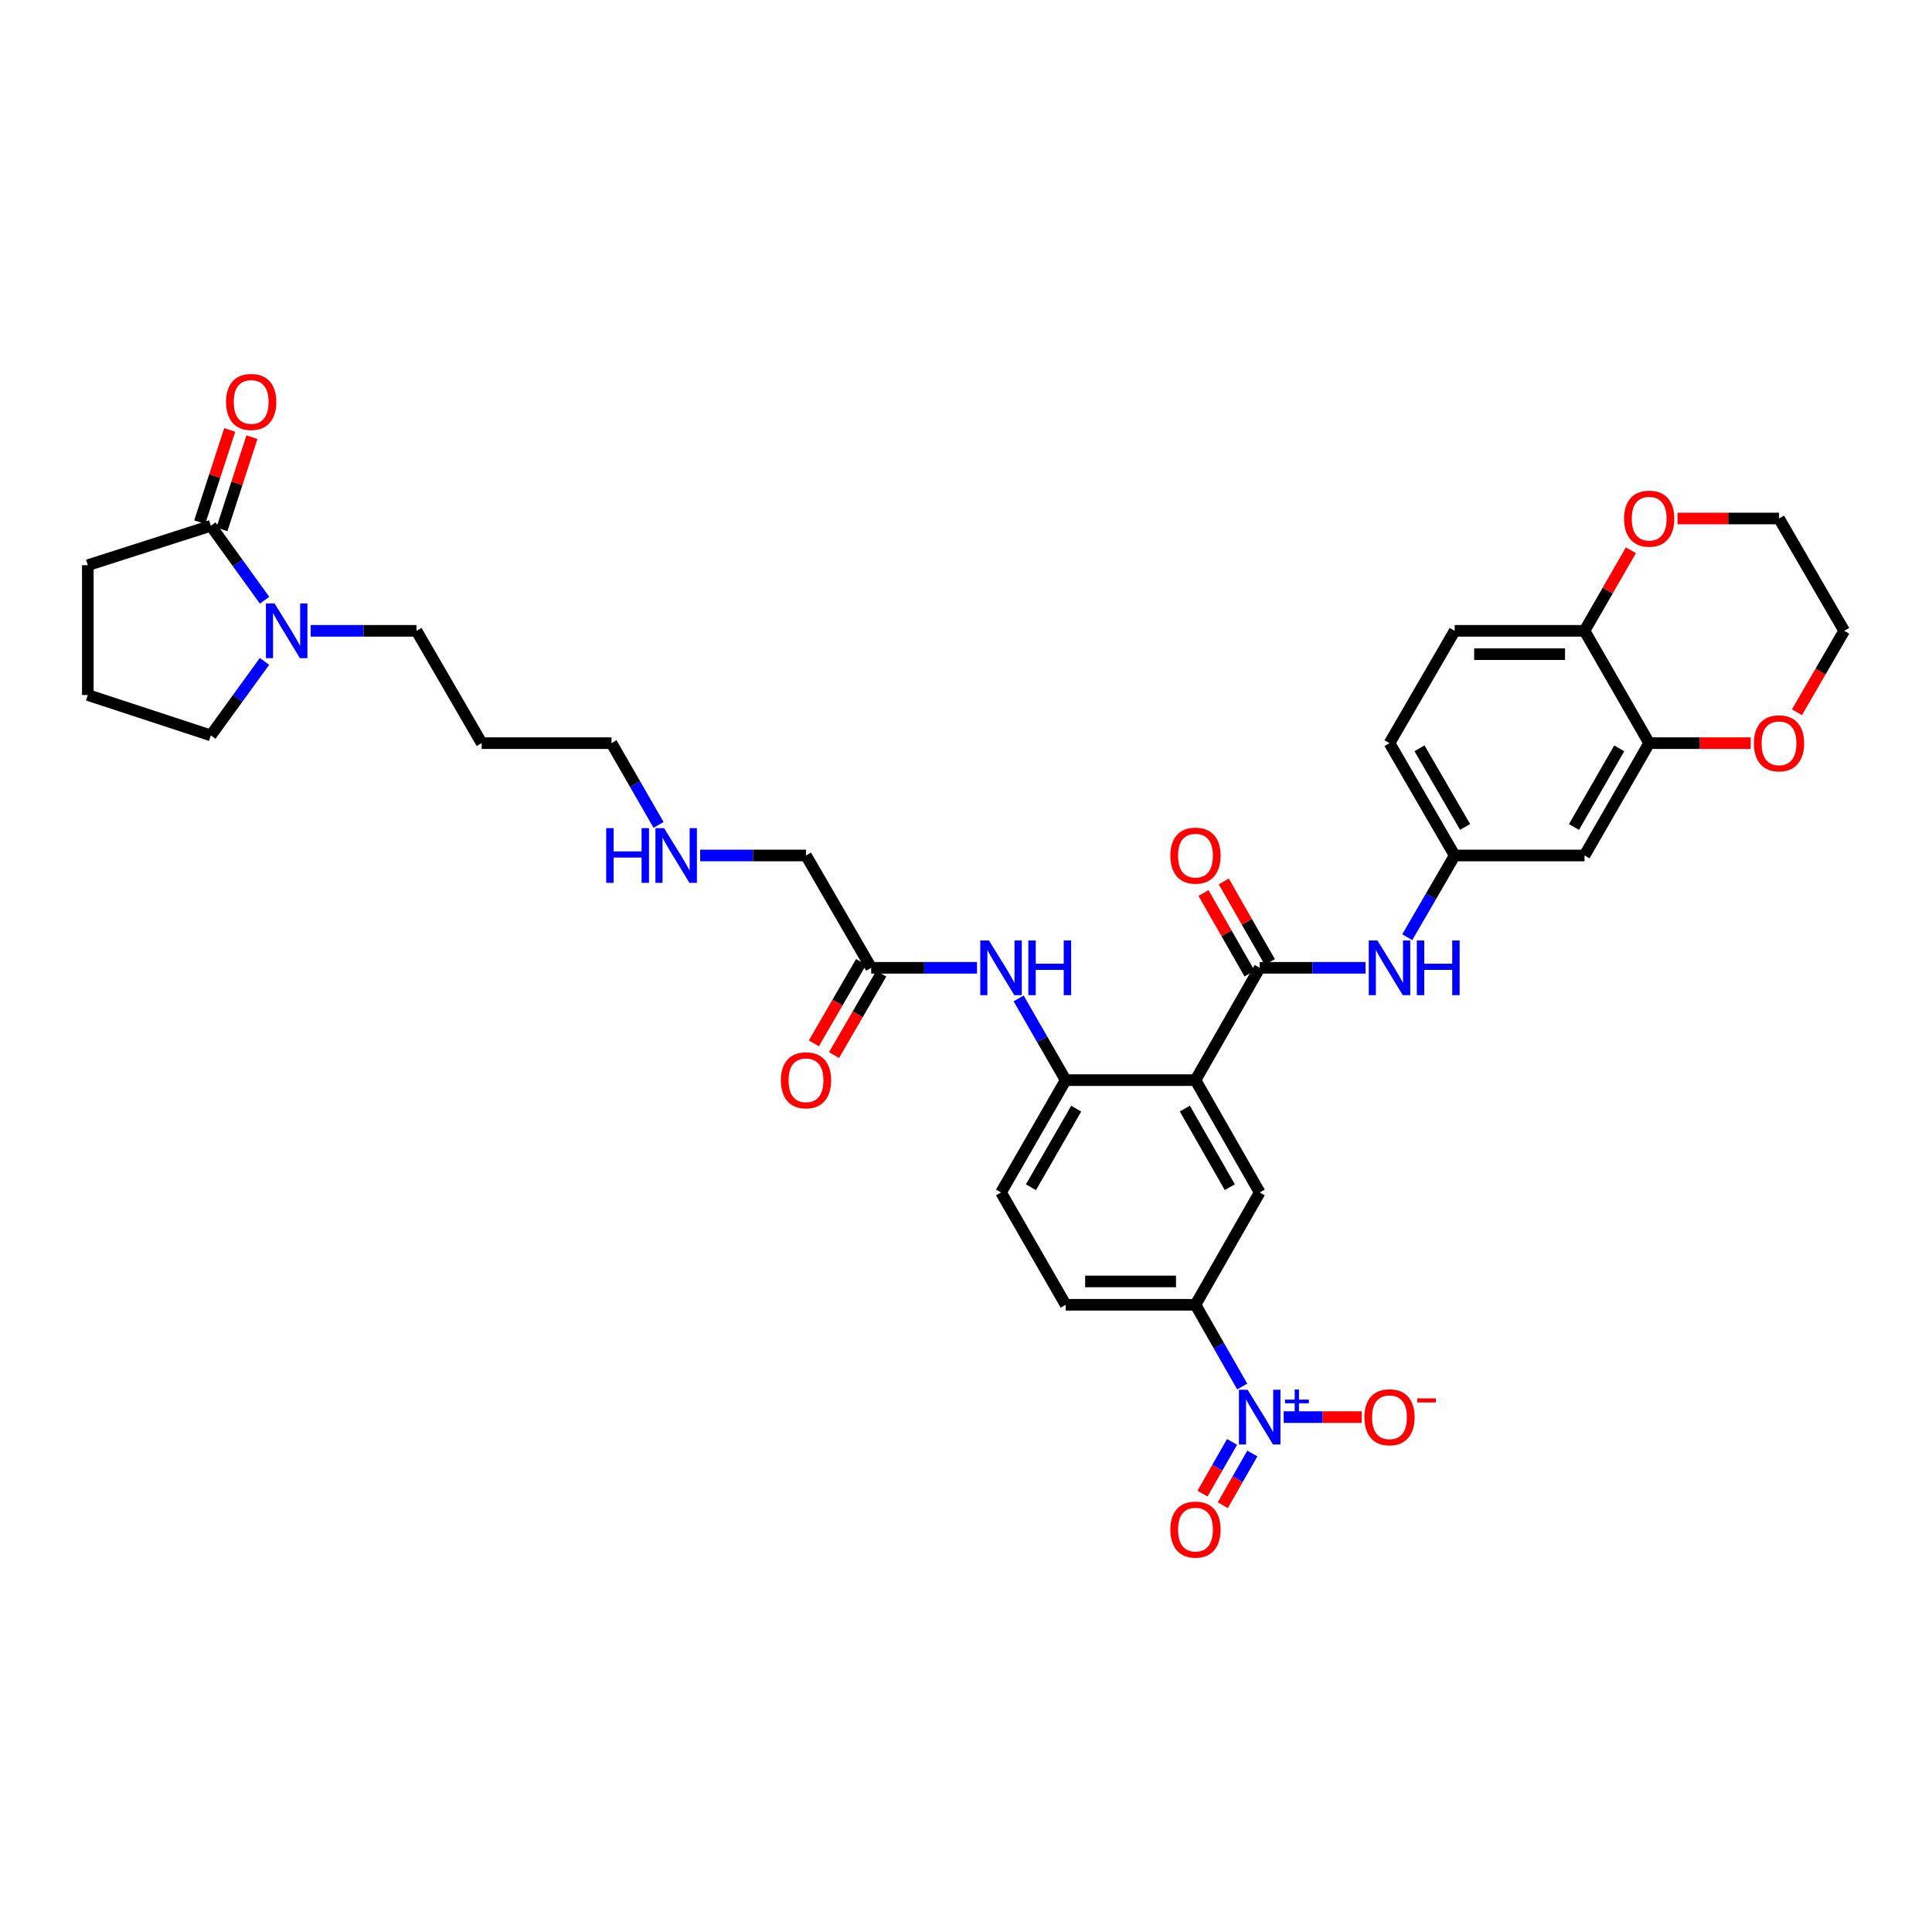 <?xml version='1.0' encoding='iso-8859-1'?>
<svg version='1.1' baseProfile='full'
              xmlns='http://www.w3.org/2000/svg'
                      xmlns:rdkit='http://www.rdkit.org/xml'
                      xmlns:xlink='http://www.w3.org/1999/xlink'
                  xml:space='preserve'
width='1000px' height='1000px' viewBox='0 0 1000 1000'>
<!-- END OF HEADER -->
<rect style='opacity:1.0;fill:#FFFFFF;stroke:none' width='1000' height='1000' x='0' y='0'> </rect>
<path class='bond-1' d='M 618.777,559.074 L 652.019,500.934' style='fill:none;fill-rule:evenodd;stroke:#000000;stroke-width:6px;stroke-linecap:butt;stroke-linejoin:miter;stroke-opacity:1' />
<path class='bond-2' d='M 618.777,559.074 L 551.588,559.074' style='fill:none;fill-rule:evenodd;stroke:#000000;stroke-width:6px;stroke-linecap:butt;stroke-linejoin:miter;stroke-opacity:1' />
<path class='bond-3' d='M 618.777,559.074 L 652.019,617.214' style='fill:none;fill-rule:evenodd;stroke:#000000;stroke-width:6px;stroke-linecap:butt;stroke-linejoin:miter;stroke-opacity:1' />
<path class='bond-3' d='M 613.273,573.793 L 636.543,614.491' style='fill:none;fill-rule:evenodd;stroke:#000000;stroke-width:6px;stroke-linecap:butt;stroke-linejoin:miter;stroke-opacity:1' />
<path class='bond-0' d='M 642.965,717.659 L 630.871,696.507' style='fill:none;fill-rule:evenodd;stroke:#0000FF;stroke-width:6px;stroke-linecap:butt;stroke-linejoin:miter;stroke-opacity:1' />
<path class='bond-0' d='M 630.871,696.507 L 618.777,675.354' style='fill:none;fill-rule:evenodd;stroke:#000000;stroke-width:6px;stroke-linecap:butt;stroke-linejoin:miter;stroke-opacity:1' />
<path class='bond-12' d='M 664.438,733.494 L 684.638,733.494' style='fill:none;fill-rule:evenodd;stroke:#0000FF;stroke-width:6px;stroke-linecap:butt;stroke-linejoin:miter;stroke-opacity:1' />
<path class='bond-12' d='M 684.638,733.494 L 704.838,733.494' style='fill:none;fill-rule:evenodd;stroke:#FF0000;stroke-width:6px;stroke-linecap:butt;stroke-linejoin:miter;stroke-opacity:1' />
<path class='bond-14' d='M 637.72,746.329 L 630.068,759.713' style='fill:none;fill-rule:evenodd;stroke:#0000FF;stroke-width:6px;stroke-linecap:butt;stroke-linejoin:miter;stroke-opacity:1' />
<path class='bond-14' d='M 630.068,759.713 L 622.416,773.096' style='fill:none;fill-rule:evenodd;stroke:#FF0000;stroke-width:6px;stroke-linecap:butt;stroke-linejoin:miter;stroke-opacity:1' />
<path class='bond-14' d='M 648.21,752.327 L 640.558,765.71' style='fill:none;fill-rule:evenodd;stroke:#0000FF;stroke-width:6px;stroke-linecap:butt;stroke-linejoin:miter;stroke-opacity:1' />
<path class='bond-14' d='M 640.558,765.71 L 632.906,779.094' style='fill:none;fill-rule:evenodd;stroke:#FF0000;stroke-width:6px;stroke-linecap:butt;stroke-linejoin:miter;stroke-opacity:1' />
<path class='bond-7' d='M 652.019,500.934 L 679.403,500.934' style='fill:none;fill-rule:evenodd;stroke:#000000;stroke-width:6px;stroke-linecap:butt;stroke-linejoin:miter;stroke-opacity:1' />
<path class='bond-7' d='M 679.403,500.934 L 706.788,500.934' style='fill:none;fill-rule:evenodd;stroke:#0000FF;stroke-width:6px;stroke-linecap:butt;stroke-linejoin:miter;stroke-opacity:1' />
<path class='bond-16' d='M 657.263,497.936 L 645.341,477.083' style='fill:none;fill-rule:evenodd;stroke:#000000;stroke-width:6px;stroke-linecap:butt;stroke-linejoin:miter;stroke-opacity:1' />
<path class='bond-16' d='M 645.341,477.083 L 633.418,456.23' style='fill:none;fill-rule:evenodd;stroke:#FF0000;stroke-width:6px;stroke-linecap:butt;stroke-linejoin:miter;stroke-opacity:1' />
<path class='bond-16' d='M 646.774,503.933 L 634.851,483.08' style='fill:none;fill-rule:evenodd;stroke:#000000;stroke-width:6px;stroke-linecap:butt;stroke-linejoin:miter;stroke-opacity:1' />
<path class='bond-16' d='M 634.851,483.08 L 622.928,462.228' style='fill:none;fill-rule:evenodd;stroke:#FF0000;stroke-width:6px;stroke-linecap:butt;stroke-linejoin:miter;stroke-opacity:1' />
<path class='bond-8' d='M 551.588,559.074 L 539.414,537.923' style='fill:none;fill-rule:evenodd;stroke:#000000;stroke-width:6px;stroke-linecap:butt;stroke-linejoin:miter;stroke-opacity:1' />
<path class='bond-8' d='M 539.414,537.923 L 527.24,516.772' style='fill:none;fill-rule:evenodd;stroke:#0000FF;stroke-width:6px;stroke-linecap:butt;stroke-linejoin:miter;stroke-opacity:1' />
<path class='bond-19' d='M 551.588,559.074 L 518.125,617.214' style='fill:none;fill-rule:evenodd;stroke:#000000;stroke-width:6px;stroke-linecap:butt;stroke-linejoin:miter;stroke-opacity:1' />
<path class='bond-19' d='M 557.041,573.823 L 533.616,614.521' style='fill:none;fill-rule:evenodd;stroke:#000000;stroke-width:6px;stroke-linecap:butt;stroke-linejoin:miter;stroke-opacity:1' />
<path class='bond-4' d='M 652.019,617.214 L 618.777,675.354' style='fill:none;fill-rule:evenodd;stroke:#000000;stroke-width:6px;stroke-linecap:butt;stroke-linejoin:miter;stroke-opacity:1' />
<path class='bond-21' d='M 618.777,675.354 L 551.588,675.354' style='fill:none;fill-rule:evenodd;stroke:#000000;stroke-width:6px;stroke-linecap:butt;stroke-linejoin:miter;stroke-opacity:1' />
<path class='bond-21' d='M 608.698,663.271 L 561.666,663.271' style='fill:none;fill-rule:evenodd;stroke:#000000;stroke-width:6px;stroke-linecap:butt;stroke-linejoin:miter;stroke-opacity:1' />
<path class='bond-5' d='M 160.802,326.515 L 188.193,326.515' style='fill:none;fill-rule:evenodd;stroke:#0000FF;stroke-width:6px;stroke-linecap:butt;stroke-linejoin:miter;stroke-opacity:1' />
<path class='bond-5' d='M 188.193,326.515 L 215.584,326.515' style='fill:none;fill-rule:evenodd;stroke:#000000;stroke-width:6px;stroke-linecap:butt;stroke-linejoin:miter;stroke-opacity:1' />
<path class='bond-6' d='M 136.947,310.678 L 123.033,291.41' style='fill:none;fill-rule:evenodd;stroke:#0000FF;stroke-width:6px;stroke-linecap:butt;stroke-linejoin:miter;stroke-opacity:1' />
<path class='bond-6' d='M 123.033,291.41 L 109.119,272.141' style='fill:none;fill-rule:evenodd;stroke:#000000;stroke-width:6px;stroke-linecap:butt;stroke-linejoin:miter;stroke-opacity:1' />
<path class='bond-27' d='M 136.898,342.347 L 123.008,361.494' style='fill:none;fill-rule:evenodd;stroke:#0000FF;stroke-width:6px;stroke-linecap:butt;stroke-linejoin:miter;stroke-opacity:1' />
<path class='bond-27' d='M 123.008,361.494 L 109.119,380.641' style='fill:none;fill-rule:evenodd;stroke:#000000;stroke-width:6px;stroke-linecap:butt;stroke-linejoin:miter;stroke-opacity:1' />
<path class='bond-18' d='M 114.864,274.011 L 122.632,250.148' style='fill:none;fill-rule:evenodd;stroke:#000000;stroke-width:6px;stroke-linecap:butt;stroke-linejoin:miter;stroke-opacity:1' />
<path class='bond-18' d='M 122.632,250.148 L 130.4,226.284' style='fill:none;fill-rule:evenodd;stroke:#FF0000;stroke-width:6px;stroke-linecap:butt;stroke-linejoin:miter;stroke-opacity:1' />
<path class='bond-18' d='M 103.374,270.271 L 111.142,246.408' style='fill:none;fill-rule:evenodd;stroke:#000000;stroke-width:6px;stroke-linecap:butt;stroke-linejoin:miter;stroke-opacity:1' />
<path class='bond-18' d='M 111.142,246.408 L 118.91,222.544' style='fill:none;fill-rule:evenodd;stroke:#FF0000;stroke-width:6px;stroke-linecap:butt;stroke-linejoin:miter;stroke-opacity:1' />
<path class='bond-28' d='M 109.119,272.141 L 45.455,292.542' style='fill:none;fill-rule:evenodd;stroke:#000000;stroke-width:6px;stroke-linecap:butt;stroke-linejoin:miter;stroke-opacity:1' />
<path class='bond-15' d='M 728.398,485.094 L 740.668,463.944' style='fill:none;fill-rule:evenodd;stroke:#0000FF;stroke-width:6px;stroke-linecap:butt;stroke-linejoin:miter;stroke-opacity:1' />
<path class='bond-15' d='M 740.668,463.944 L 752.939,442.795' style='fill:none;fill-rule:evenodd;stroke:#000000;stroke-width:6px;stroke-linecap:butt;stroke-linejoin:miter;stroke-opacity:1' />
<path class='bond-11' d='M 505.705,500.934 L 478.314,500.934' style='fill:none;fill-rule:evenodd;stroke:#0000FF;stroke-width:6px;stroke-linecap:butt;stroke-linejoin:miter;stroke-opacity:1' />
<path class='bond-11' d='M 478.314,500.934 L 450.923,500.934' style='fill:none;fill-rule:evenodd;stroke:#000000;stroke-width:6px;stroke-linecap:butt;stroke-linejoin:miter;stroke-opacity:1' />
<path class='bond-9' d='M 853.611,384.655 L 820.141,442.795' style='fill:none;fill-rule:evenodd;stroke:#000000;stroke-width:6px;stroke-linecap:butt;stroke-linejoin:miter;stroke-opacity:1' />
<path class='bond-9' d='M 838.119,387.347 L 814.69,428.045' style='fill:none;fill-rule:evenodd;stroke:#000000;stroke-width:6px;stroke-linecap:butt;stroke-linejoin:miter;stroke-opacity:1' />
<path class='bond-17' d='M 853.611,384.655 L 879.872,384.655' style='fill:none;fill-rule:evenodd;stroke:#000000;stroke-width:6px;stroke-linecap:butt;stroke-linejoin:miter;stroke-opacity:1' />
<path class='bond-17' d='M 879.872,384.655 L 906.133,384.655' style='fill:none;fill-rule:evenodd;stroke:#FF0000;stroke-width:6px;stroke-linecap:butt;stroke-linejoin:miter;stroke-opacity:1' />
<path class='bond-36' d='M 853.611,384.655 L 820.141,326.515' style='fill:none;fill-rule:evenodd;stroke:#000000;stroke-width:6px;stroke-linecap:butt;stroke-linejoin:miter;stroke-opacity:1' />
<path class='bond-10' d='M 820.141,442.795 L 752.939,442.795' style='fill:none;fill-rule:evenodd;stroke:#000000;stroke-width:6px;stroke-linecap:butt;stroke-linejoin:miter;stroke-opacity:1' />
<path class='bond-22' d='M 445.697,497.902 L 433.47,518.972' style='fill:none;fill-rule:evenodd;stroke:#000000;stroke-width:6px;stroke-linecap:butt;stroke-linejoin:miter;stroke-opacity:1' />
<path class='bond-22' d='M 433.47,518.972 L 421.244,540.041' style='fill:none;fill-rule:evenodd;stroke:#FF0000;stroke-width:6px;stroke-linecap:butt;stroke-linejoin:miter;stroke-opacity:1' />
<path class='bond-22' d='M 456.148,503.967 L 443.921,525.036' style='fill:none;fill-rule:evenodd;stroke:#000000;stroke-width:6px;stroke-linecap:butt;stroke-linejoin:miter;stroke-opacity:1' />
<path class='bond-22' d='M 443.921,525.036 L 431.694,546.106' style='fill:none;fill-rule:evenodd;stroke:#FF0000;stroke-width:6px;stroke-linecap:butt;stroke-linejoin:miter;stroke-opacity:1' />
<path class='bond-30' d='M 450.923,500.934 L 417.184,442.795' style='fill:none;fill-rule:evenodd;stroke:#000000;stroke-width:6px;stroke-linecap:butt;stroke-linejoin:miter;stroke-opacity:1' />
<path class='bond-13' d='M 820.141,326.515 L 752.939,326.515' style='fill:none;fill-rule:evenodd;stroke:#000000;stroke-width:6px;stroke-linecap:butt;stroke-linejoin:miter;stroke-opacity:1' />
<path class='bond-13' d='M 810.061,338.598 L 763.02,338.598' style='fill:none;fill-rule:evenodd;stroke:#000000;stroke-width:6px;stroke-linecap:butt;stroke-linejoin:miter;stroke-opacity:1' />
<path class='bond-20' d='M 820.141,326.515 L 832.145,305.664' style='fill:none;fill-rule:evenodd;stroke:#000000;stroke-width:6px;stroke-linecap:butt;stroke-linejoin:miter;stroke-opacity:1' />
<path class='bond-20' d='M 832.145,305.664 L 844.149,284.813' style='fill:none;fill-rule:evenodd;stroke:#FF0000;stroke-width:6px;stroke-linecap:butt;stroke-linejoin:miter;stroke-opacity:1' />
<path class='bond-24' d='M 752.939,442.795 L 719.207,384.655' style='fill:none;fill-rule:evenodd;stroke:#000000;stroke-width:6px;stroke-linecap:butt;stroke-linejoin:miter;stroke-opacity:1' />
<path class='bond-24' d='M 758.331,428.01 L 734.718,387.312' style='fill:none;fill-rule:evenodd;stroke:#000000;stroke-width:6px;stroke-linecap:butt;stroke-linejoin:miter;stroke-opacity:1' />
<path class='bond-32' d='M 930.097,368.655 L 942.321,347.585' style='fill:none;fill-rule:evenodd;stroke:#FF0000;stroke-width:6px;stroke-linecap:butt;stroke-linejoin:miter;stroke-opacity:1' />
<path class='bond-32' d='M 942.321,347.585 L 954.545,326.515' style='fill:none;fill-rule:evenodd;stroke:#000000;stroke-width:6px;stroke-linecap:butt;stroke-linejoin:miter;stroke-opacity:1' />
<path class='bond-35' d='M 518.125,617.214 L 551.588,675.354' style='fill:none;fill-rule:evenodd;stroke:#000000;stroke-width:6px;stroke-linecap:butt;stroke-linejoin:miter;stroke-opacity:1' />
<path class='bond-34' d='M 868.291,268.375 L 894.552,268.375' style='fill:none;fill-rule:evenodd;stroke:#FF0000;stroke-width:6px;stroke-linecap:butt;stroke-linejoin:miter;stroke-opacity:1' />
<path class='bond-34' d='M 894.552,268.375 L 920.814,268.375' style='fill:none;fill-rule:evenodd;stroke:#000000;stroke-width:6px;stroke-linecap:butt;stroke-linejoin:miter;stroke-opacity:1' />
<path class='bond-23' d='M 752.939,326.515 L 719.207,384.655' style='fill:none;fill-rule:evenodd;stroke:#000000;stroke-width:6px;stroke-linecap:butt;stroke-linejoin:miter;stroke-opacity:1' />
<path class='bond-25' d='M 215.584,326.515 L 249.316,384.655' style='fill:none;fill-rule:evenodd;stroke:#000000;stroke-width:6px;stroke-linecap:butt;stroke-linejoin:miter;stroke-opacity:1' />
<path class='bond-26' d='M 362.402,442.795 L 389.793,442.795' style='fill:none;fill-rule:evenodd;stroke:#0000FF;stroke-width:6px;stroke-linecap:butt;stroke-linejoin:miter;stroke-opacity:1' />
<path class='bond-26' d='M 389.793,442.795 L 417.184,442.795' style='fill:none;fill-rule:evenodd;stroke:#000000;stroke-width:6px;stroke-linecap:butt;stroke-linejoin:miter;stroke-opacity:1' />
<path class='bond-33' d='M 340.866,426.958 L 328.692,405.806' style='fill:none;fill-rule:evenodd;stroke:#0000FF;stroke-width:6px;stroke-linecap:butt;stroke-linejoin:miter;stroke-opacity:1' />
<path class='bond-33' d='M 328.692,405.806 L 316.518,384.655' style='fill:none;fill-rule:evenodd;stroke:#000000;stroke-width:6px;stroke-linecap:butt;stroke-linejoin:miter;stroke-opacity:1' />
<path class='bond-31' d='M 109.119,380.641 L 45.455,359.744' style='fill:none;fill-rule:evenodd;stroke:#000000;stroke-width:6px;stroke-linecap:butt;stroke-linejoin:miter;stroke-opacity:1' />
<path class='bond-38' d='M 45.455,292.542 L 45.455,359.744' style='fill:none;fill-rule:evenodd;stroke:#000000;stroke-width:6px;stroke-linecap:butt;stroke-linejoin:miter;stroke-opacity:1' />
<path class='bond-29' d='M 249.316,384.655 L 316.518,384.655' style='fill:none;fill-rule:evenodd;stroke:#000000;stroke-width:6px;stroke-linecap:butt;stroke-linejoin:miter;stroke-opacity:1' />
<path class='bond-37' d='M 954.545,326.515 L 920.814,268.375' style='fill:none;fill-rule:evenodd;stroke:#000000;stroke-width:6px;stroke-linecap:butt;stroke-linejoin:miter;stroke-opacity:1' />
<path  class='atom-1' d='M 645.759 719.334
L 655.039 734.334
Q 655.959 735.814, 657.439 738.494
Q 658.919 741.174, 658.999 741.334
L 658.999 719.334
L 662.759 719.334
L 662.759 747.654
L 658.879 747.654
L 648.919 731.254
Q 647.759 729.334, 646.519 727.134
Q 645.319 724.934, 644.959 724.254
L 644.959 747.654
L 641.279 747.654
L 641.279 719.334
L 645.759 719.334
' fill='#0000FF'/>
<path  class='atom-1' d='M 665.135 724.438
L 670.124 724.438
L 670.124 719.185
L 672.342 719.185
L 672.342 724.438
L 677.463 724.438
L 677.463 726.339
L 672.342 726.339
L 672.342 731.619
L 670.124 731.619
L 670.124 726.339
L 665.135 726.339
L 665.135 724.438
' fill='#0000FF'/>
<path  class='atom-6' d='M 142.122 312.355
L 151.402 327.355
Q 152.322 328.835, 153.802 331.515
Q 155.282 334.195, 155.362 334.355
L 155.362 312.355
L 159.122 312.355
L 159.122 340.675
L 155.242 340.675
L 145.282 324.275
Q 144.122 322.355, 142.882 320.155
Q 141.682 317.955, 141.322 317.275
L 141.322 340.675
L 137.642 340.675
L 137.642 312.355
L 142.122 312.355
' fill='#0000FF'/>
<path  class='atom-8' d='M 712.947 486.774
L 722.227 501.774
Q 723.147 503.254, 724.627 505.934
Q 726.107 508.614, 726.187 508.774
L 726.187 486.774
L 729.947 486.774
L 729.947 515.094
L 726.067 515.094
L 716.107 498.694
Q 714.947 496.774, 713.707 494.574
Q 712.507 492.374, 712.147 491.694
L 712.147 515.094
L 708.467 515.094
L 708.467 486.774
L 712.947 486.774
' fill='#0000FF'/>
<path  class='atom-8' d='M 733.347 486.774
L 737.187 486.774
L 737.187 498.814
L 751.667 498.814
L 751.667 486.774
L 755.507 486.774
L 755.507 515.094
L 751.667 515.094
L 751.667 502.014
L 737.187 502.014
L 737.187 515.094
L 733.347 515.094
L 733.347 486.774
' fill='#0000FF'/>
<path  class='atom-9' d='M 511.865 486.774
L 521.145 501.774
Q 522.065 503.254, 523.545 505.934
Q 525.025 508.614, 525.105 508.774
L 525.105 486.774
L 528.865 486.774
L 528.865 515.094
L 524.985 515.094
L 515.025 498.694
Q 513.865 496.774, 512.625 494.574
Q 511.425 492.374, 511.065 491.694
L 511.065 515.094
L 507.385 515.094
L 507.385 486.774
L 511.865 486.774
' fill='#0000FF'/>
<path  class='atom-9' d='M 532.265 486.774
L 536.105 486.774
L 536.105 498.814
L 550.585 498.814
L 550.585 486.774
L 554.425 486.774
L 554.425 515.094
L 550.585 515.094
L 550.585 502.014
L 536.105 502.014
L 536.105 515.094
L 532.265 515.094
L 532.265 486.774
' fill='#0000FF'/>
<path  class='atom-13' d='M 706.207 733.574
Q 706.207 726.774, 709.567 722.974
Q 712.927 719.174, 719.207 719.174
Q 725.487 719.174, 728.847 722.974
Q 732.207 726.774, 732.207 733.574
Q 732.207 740.454, 728.807 744.374
Q 725.407 748.254, 719.207 748.254
Q 712.967 748.254, 709.567 744.374
Q 706.207 740.494, 706.207 733.574
M 719.207 745.054
Q 723.527 745.054, 725.847 742.174
Q 728.207 739.254, 728.207 733.574
Q 728.207 728.014, 725.847 725.214
Q 723.527 722.374, 719.207 722.374
Q 714.887 722.374, 712.527 725.174
Q 710.207 727.974, 710.207 733.574
Q 710.207 739.294, 712.527 742.174
Q 714.887 745.054, 719.207 745.054
' fill='#FF0000'/>
<path  class='atom-13' d='M 733.527 723.796
L 743.216 723.796
L 743.216 725.908
L 733.527 725.908
L 733.527 723.796
' fill='#FF0000'/>
<path  class='atom-15' d='M 605.777 791.713
Q 605.777 784.913, 609.137 781.113
Q 612.497 777.313, 618.777 777.313
Q 625.057 777.313, 628.417 781.113
Q 631.777 784.913, 631.777 791.713
Q 631.777 798.593, 628.377 802.513
Q 624.977 806.393, 618.777 806.393
Q 612.537 806.393, 609.137 802.513
Q 605.777 798.633, 605.777 791.713
M 618.777 803.193
Q 623.097 803.193, 625.417 800.313
Q 627.777 797.393, 627.777 791.713
Q 627.777 786.153, 625.417 783.353
Q 623.097 780.513, 618.777 780.513
Q 614.457 780.513, 612.097 783.313
Q 609.777 786.113, 609.777 791.713
Q 609.777 797.433, 612.097 800.313
Q 614.457 803.193, 618.777 803.193
' fill='#FF0000'/>
<path  class='atom-17' d='M 605.777 442.875
Q 605.777 436.075, 609.137 432.275
Q 612.497 428.475, 618.777 428.475
Q 625.057 428.475, 628.417 432.275
Q 631.777 436.075, 631.777 442.875
Q 631.777 449.755, 628.377 453.675
Q 624.977 457.555, 618.777 457.555
Q 612.537 457.555, 609.137 453.675
Q 605.777 449.795, 605.777 442.875
M 618.777 454.355
Q 623.097 454.355, 625.417 451.475
Q 627.777 448.555, 627.777 442.875
Q 627.777 437.315, 625.417 434.515
Q 623.097 431.675, 618.777 431.675
Q 614.457 431.675, 612.097 434.475
Q 609.777 437.275, 609.777 442.875
Q 609.777 448.595, 612.097 451.475
Q 614.457 454.355, 618.777 454.355
' fill='#FF0000'/>
<path  class='atom-18' d='M 907.814 384.735
Q 907.814 377.935, 911.174 374.135
Q 914.534 370.335, 920.814 370.335
Q 927.094 370.335, 930.454 374.135
Q 933.814 377.935, 933.814 384.735
Q 933.814 391.615, 930.414 395.535
Q 927.014 399.415, 920.814 399.415
Q 914.574 399.415, 911.174 395.535
Q 907.814 391.655, 907.814 384.735
M 920.814 396.215
Q 925.134 396.215, 927.454 393.335
Q 929.814 390.415, 929.814 384.735
Q 929.814 379.175, 927.454 376.375
Q 925.134 373.535, 920.814 373.535
Q 916.494 373.535, 914.134 376.335
Q 911.814 379.135, 911.814 384.735
Q 911.814 390.455, 914.134 393.335
Q 916.494 396.215, 920.814 396.215
' fill='#FF0000'/>
<path  class='atom-19' d='M 117.009 208.047
Q 117.009 201.247, 120.369 197.447
Q 123.729 193.647, 130.009 193.647
Q 136.289 193.647, 139.649 197.447
Q 143.009 201.247, 143.009 208.047
Q 143.009 214.927, 139.609 218.847
Q 136.209 222.727, 130.009 222.727
Q 123.769 222.727, 120.369 218.847
Q 117.009 214.967, 117.009 208.047
M 130.009 219.527
Q 134.329 219.527, 136.649 216.647
Q 139.009 213.727, 139.009 208.047
Q 139.009 202.487, 136.649 199.687
Q 134.329 196.847, 130.009 196.847
Q 125.689 196.847, 123.329 199.647
Q 121.009 202.447, 121.009 208.047
Q 121.009 213.767, 123.329 216.647
Q 125.689 219.527, 130.009 219.527
' fill='#FF0000'/>
<path  class='atom-21' d='M 840.611 268.455
Q 840.611 261.655, 843.971 257.855
Q 847.331 254.055, 853.611 254.055
Q 859.891 254.055, 863.251 257.855
Q 866.611 261.655, 866.611 268.455
Q 866.611 275.335, 863.211 279.255
Q 859.811 283.135, 853.611 283.135
Q 847.371 283.135, 843.971 279.255
Q 840.611 275.375, 840.611 268.455
M 853.611 279.935
Q 857.931 279.935, 860.251 277.055
Q 862.611 274.135, 862.611 268.455
Q 862.611 262.895, 860.251 260.095
Q 857.931 257.255, 853.611 257.255
Q 849.291 257.255, 846.931 260.055
Q 844.611 262.855, 844.611 268.455
Q 844.611 274.175, 846.931 277.055
Q 849.291 279.935, 853.611 279.935
' fill='#FF0000'/>
<path  class='atom-23' d='M 404.184 559.154
Q 404.184 552.354, 407.544 548.554
Q 410.904 544.754, 417.184 544.754
Q 423.464 544.754, 426.824 548.554
Q 430.184 552.354, 430.184 559.154
Q 430.184 566.034, 426.784 569.954
Q 423.384 573.834, 417.184 573.834
Q 410.944 573.834, 407.544 569.954
Q 404.184 566.074, 404.184 559.154
M 417.184 570.634
Q 421.504 570.634, 423.824 567.754
Q 426.184 564.834, 426.184 559.154
Q 426.184 553.594, 423.824 550.794
Q 421.504 547.954, 417.184 547.954
Q 412.864 547.954, 410.504 550.754
Q 408.184 553.554, 408.184 559.154
Q 408.184 564.874, 410.504 567.754
Q 412.864 570.634, 417.184 570.634
' fill='#FF0000'/>
<path  class='atom-27' d='M 313.762 428.635
L 317.602 428.635
L 317.602 440.675
L 332.082 440.675
L 332.082 428.635
L 335.922 428.635
L 335.922 456.955
L 332.082 456.955
L 332.082 443.875
L 317.602 443.875
L 317.602 456.955
L 313.762 456.955
L 313.762 428.635
' fill='#0000FF'/>
<path  class='atom-27' d='M 343.722 428.635
L 353.002 443.635
Q 353.922 445.115, 355.402 447.795
Q 356.882 450.475, 356.962 450.635
L 356.962 428.635
L 360.722 428.635
L 360.722 456.955
L 356.842 456.955
L 346.882 440.555
Q 345.722 438.635, 344.482 436.435
Q 343.282 434.235, 342.922 433.555
L 342.922 456.955
L 339.242 456.955
L 339.242 428.635
L 343.722 428.635
' fill='#0000FF'/>
</svg>
